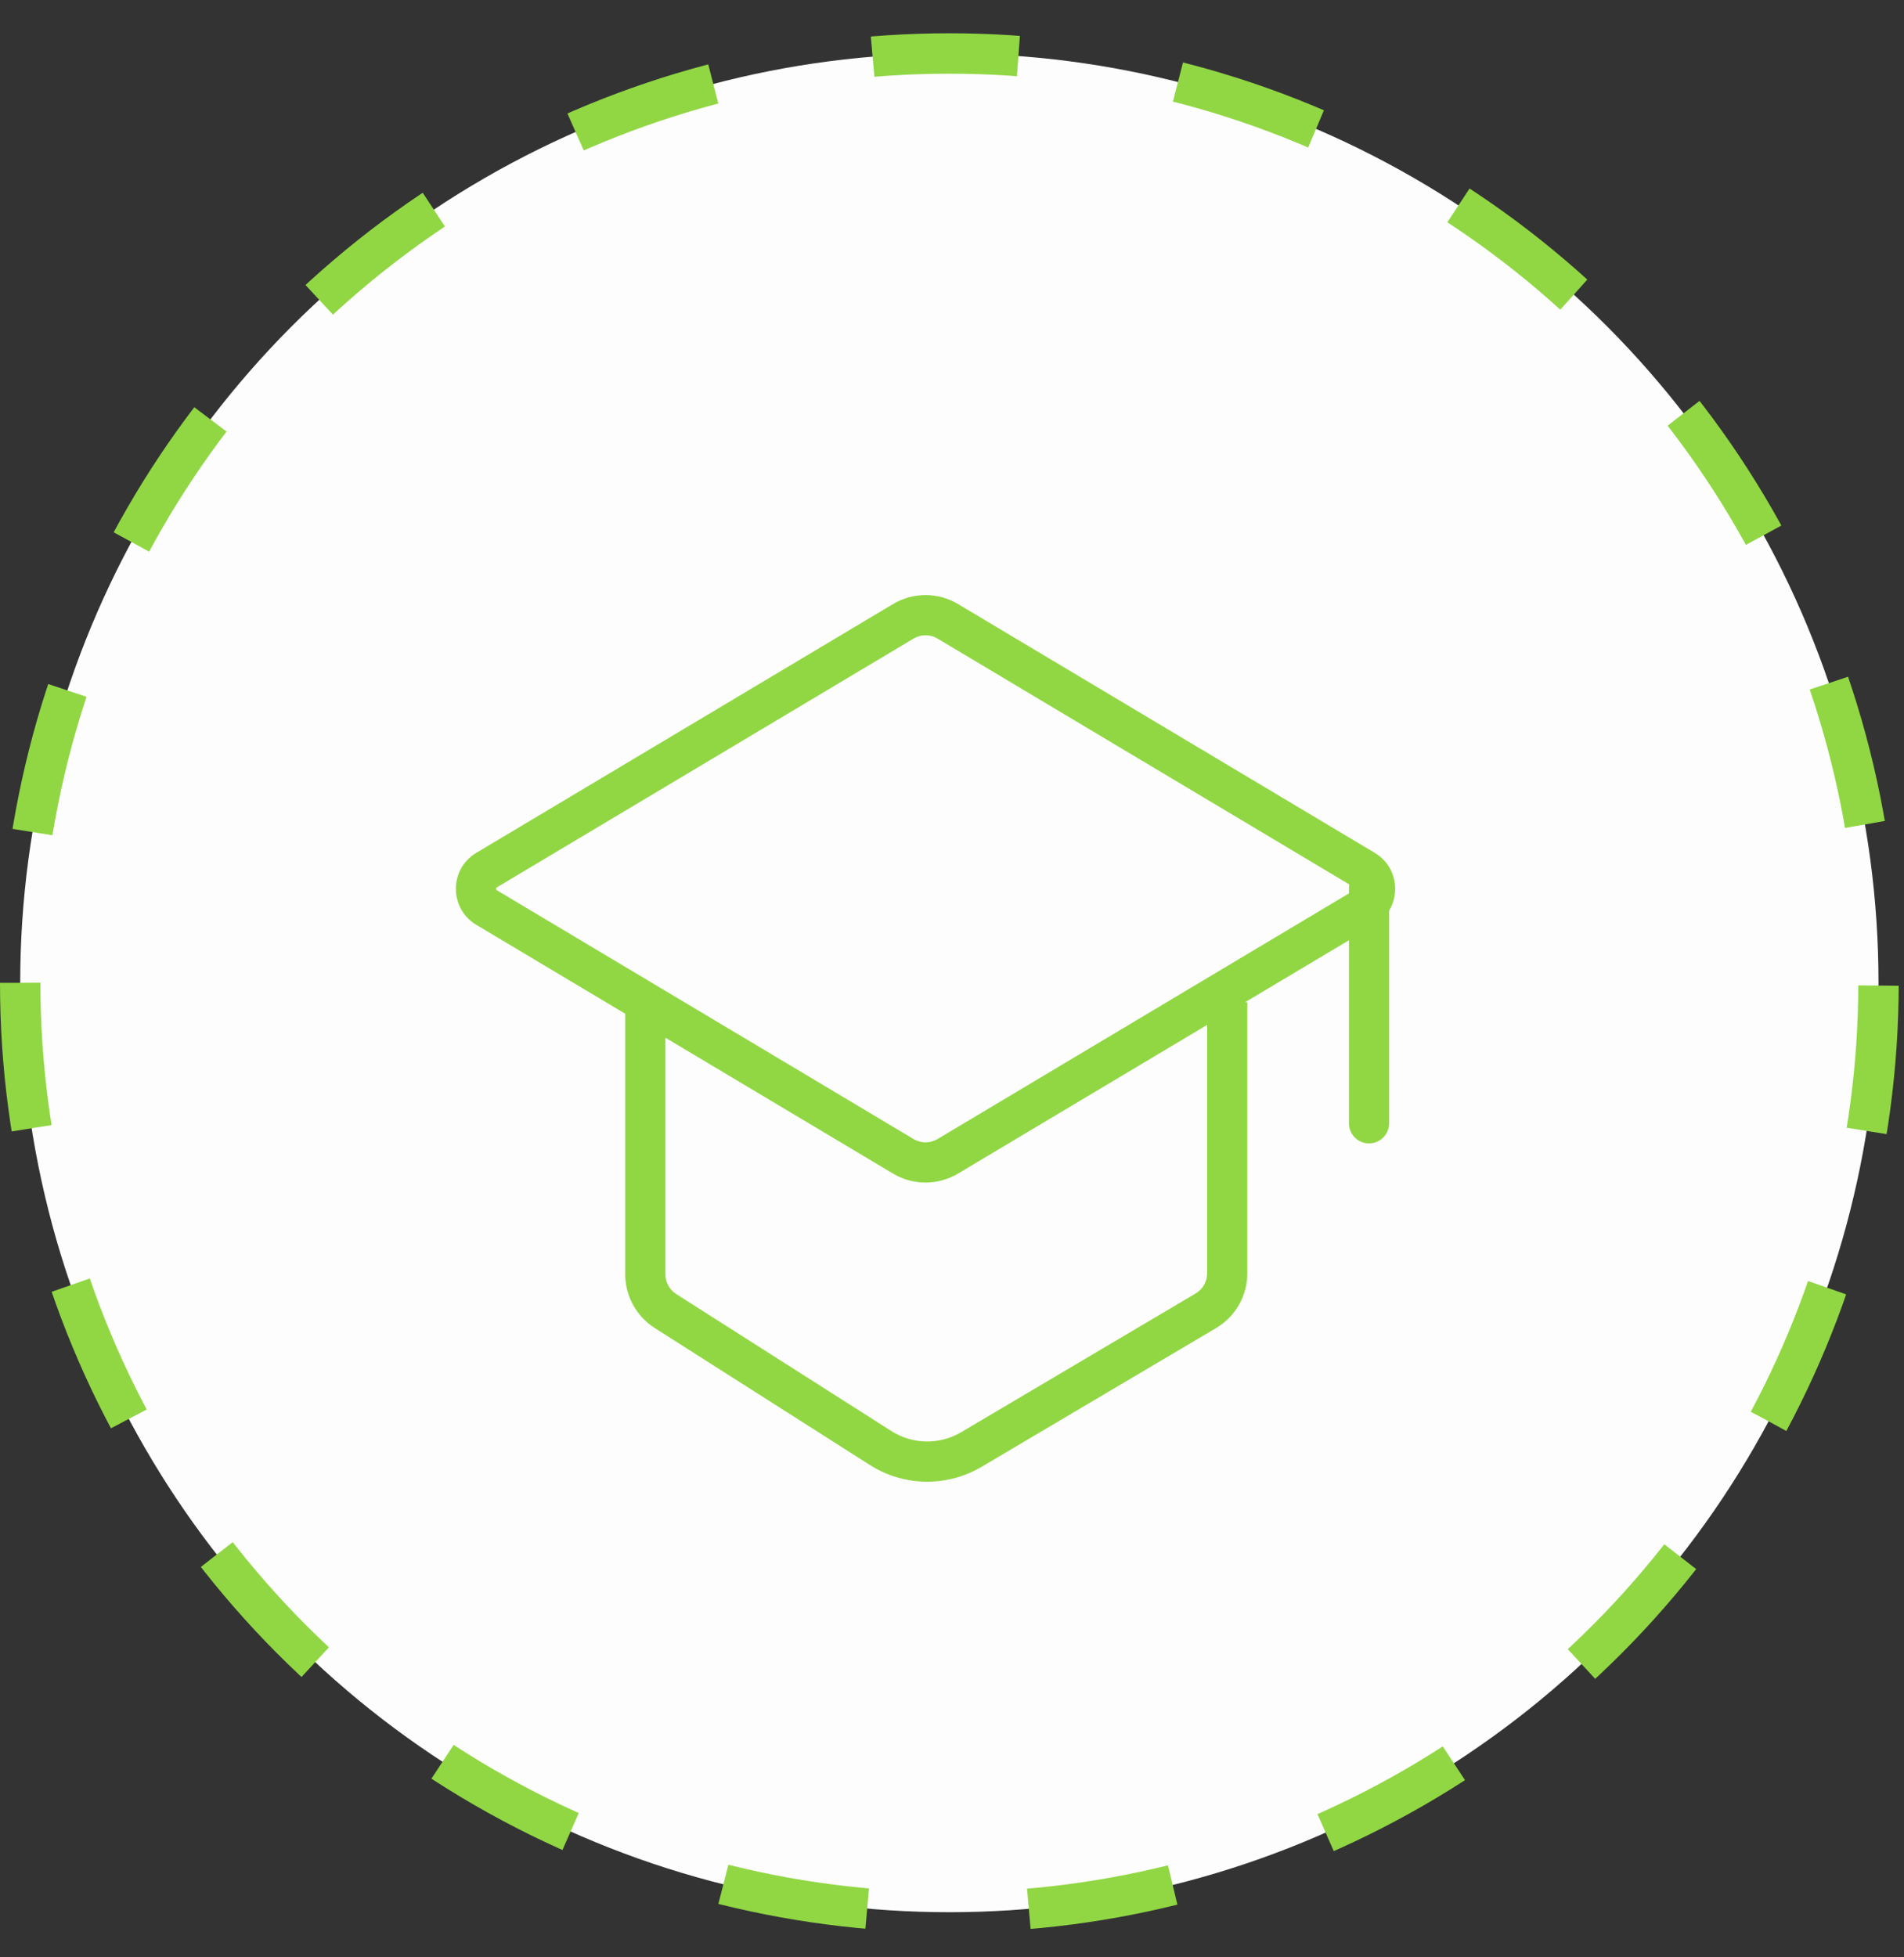 <?xml version="1.0" encoding="UTF-8"?> <svg xmlns="http://www.w3.org/2000/svg" width="36" height="37" viewBox="0 0 36 37" fill="none"><rect x="0" y="0" width="36" height="37" fill="#333333" stroke="none"/><circle cx="17.95" cy="17.95" r="17.568" transform="matrix(-1 0 0 1 35.9 0.629)" fill="#FDFDFD" stroke="#91D744" stroke-width="0.764" stroke-dasharray="2.76 3.06"></circle><path d="M22.8 24.778L22.606 24.451L22.8 24.778ZM23.204 24.069L22.824 24.069L22.824 24.069L23.204 24.069ZM16.649 27.372L16.445 27.692L16.445 27.692L16.649 27.372ZM18.367 27.4L18.561 27.727L18.367 27.4ZM9.2 16.448L9.005 16.122L9.005 16.122L9.2 16.448ZM9.2 17.155L9.005 17.482L9.005 17.482L9.2 17.155ZM17.921 21.858L18.115 22.184L17.921 21.858ZM17.079 21.858L17.274 21.532L17.274 21.532L17.079 21.858ZM25.799 16.448L25.994 16.122L25.994 16.122L25.799 16.448ZM25.799 17.155L25.604 16.829L25.604 16.829L25.799 17.155ZM12.582 24.782L12.786 24.462L12.786 24.462L12.582 24.782ZM17.921 11.745L17.726 12.071L17.726 12.071L17.921 11.745ZM17.079 11.745L17.274 12.071L17.274 12.071L17.079 11.745ZM26.265 16.788C26.265 16.578 26.095 16.408 25.885 16.408C25.675 16.408 25.505 16.578 25.505 16.788H26.265ZM25.505 21.234C25.505 21.444 25.675 21.614 25.885 21.614C26.095 21.614 26.265 21.444 26.265 21.234H25.505ZM17.726 12.071L25.604 16.774L25.994 16.122L18.115 11.419L17.726 12.071ZM25.604 16.829L17.726 21.532L18.115 22.184L25.994 17.482L25.604 16.829ZM9.395 16.774L17.274 12.071L16.884 11.419L9.005 16.122L9.395 16.774ZM17.274 21.532L12.396 18.62L12.006 19.273L16.884 22.184L17.274 21.532ZM12.396 18.62L9.395 16.829L9.005 17.482L12.006 19.273L12.396 18.62ZM11.821 18.946V24.087H12.581V18.946H11.821ZM12.378 25.103L16.445 27.692L16.853 27.051L12.786 24.462L12.378 25.103ZM18.561 27.727L22.993 25.105L22.606 24.451L18.174 27.073L18.561 27.727ZM23.584 24.069L23.584 18.946L22.824 18.946L22.824 24.069L23.584 24.069ZM22.993 25.105C23.359 24.889 23.584 24.495 23.584 24.069L22.824 24.069C22.824 24.227 22.741 24.372 22.606 24.451L22.993 25.105ZM16.445 27.692C17.088 28.102 17.905 28.115 18.561 27.727L18.174 27.073C17.765 27.315 17.255 27.307 16.853 27.051L16.445 27.692ZM9.005 16.122C8.491 16.429 8.491 17.174 9.005 17.482L9.395 16.829C9.388 16.825 9.385 16.821 9.383 16.818C9.381 16.814 9.38 16.808 9.38 16.802C9.38 16.795 9.381 16.789 9.383 16.785C9.385 16.782 9.388 16.779 9.395 16.774L9.005 16.122ZM17.726 21.532C17.586 21.615 17.413 21.615 17.274 21.532L16.884 22.184C17.263 22.411 17.736 22.411 18.115 22.184L17.726 21.532ZM25.604 16.774C25.612 16.779 25.614 16.782 25.616 16.785C25.618 16.789 25.62 16.795 25.62 16.802C25.62 16.808 25.618 16.814 25.616 16.818C25.614 16.821 25.612 16.825 25.604 16.829L25.994 17.482C26.508 17.174 26.508 16.429 25.994 16.122L25.604 16.774ZM11.821 24.087C11.821 24.498 12.031 24.882 12.378 25.103L12.786 24.462C12.658 24.38 12.581 24.239 12.581 24.087H11.821ZM18.115 11.419C17.736 11.192 17.263 11.192 16.884 11.419L17.274 12.071C17.413 11.988 17.586 11.988 17.726 12.071L18.115 11.419ZM25.505 16.788V21.234H26.265V16.788H25.505Z" fill="#91D744"></path></svg> 
